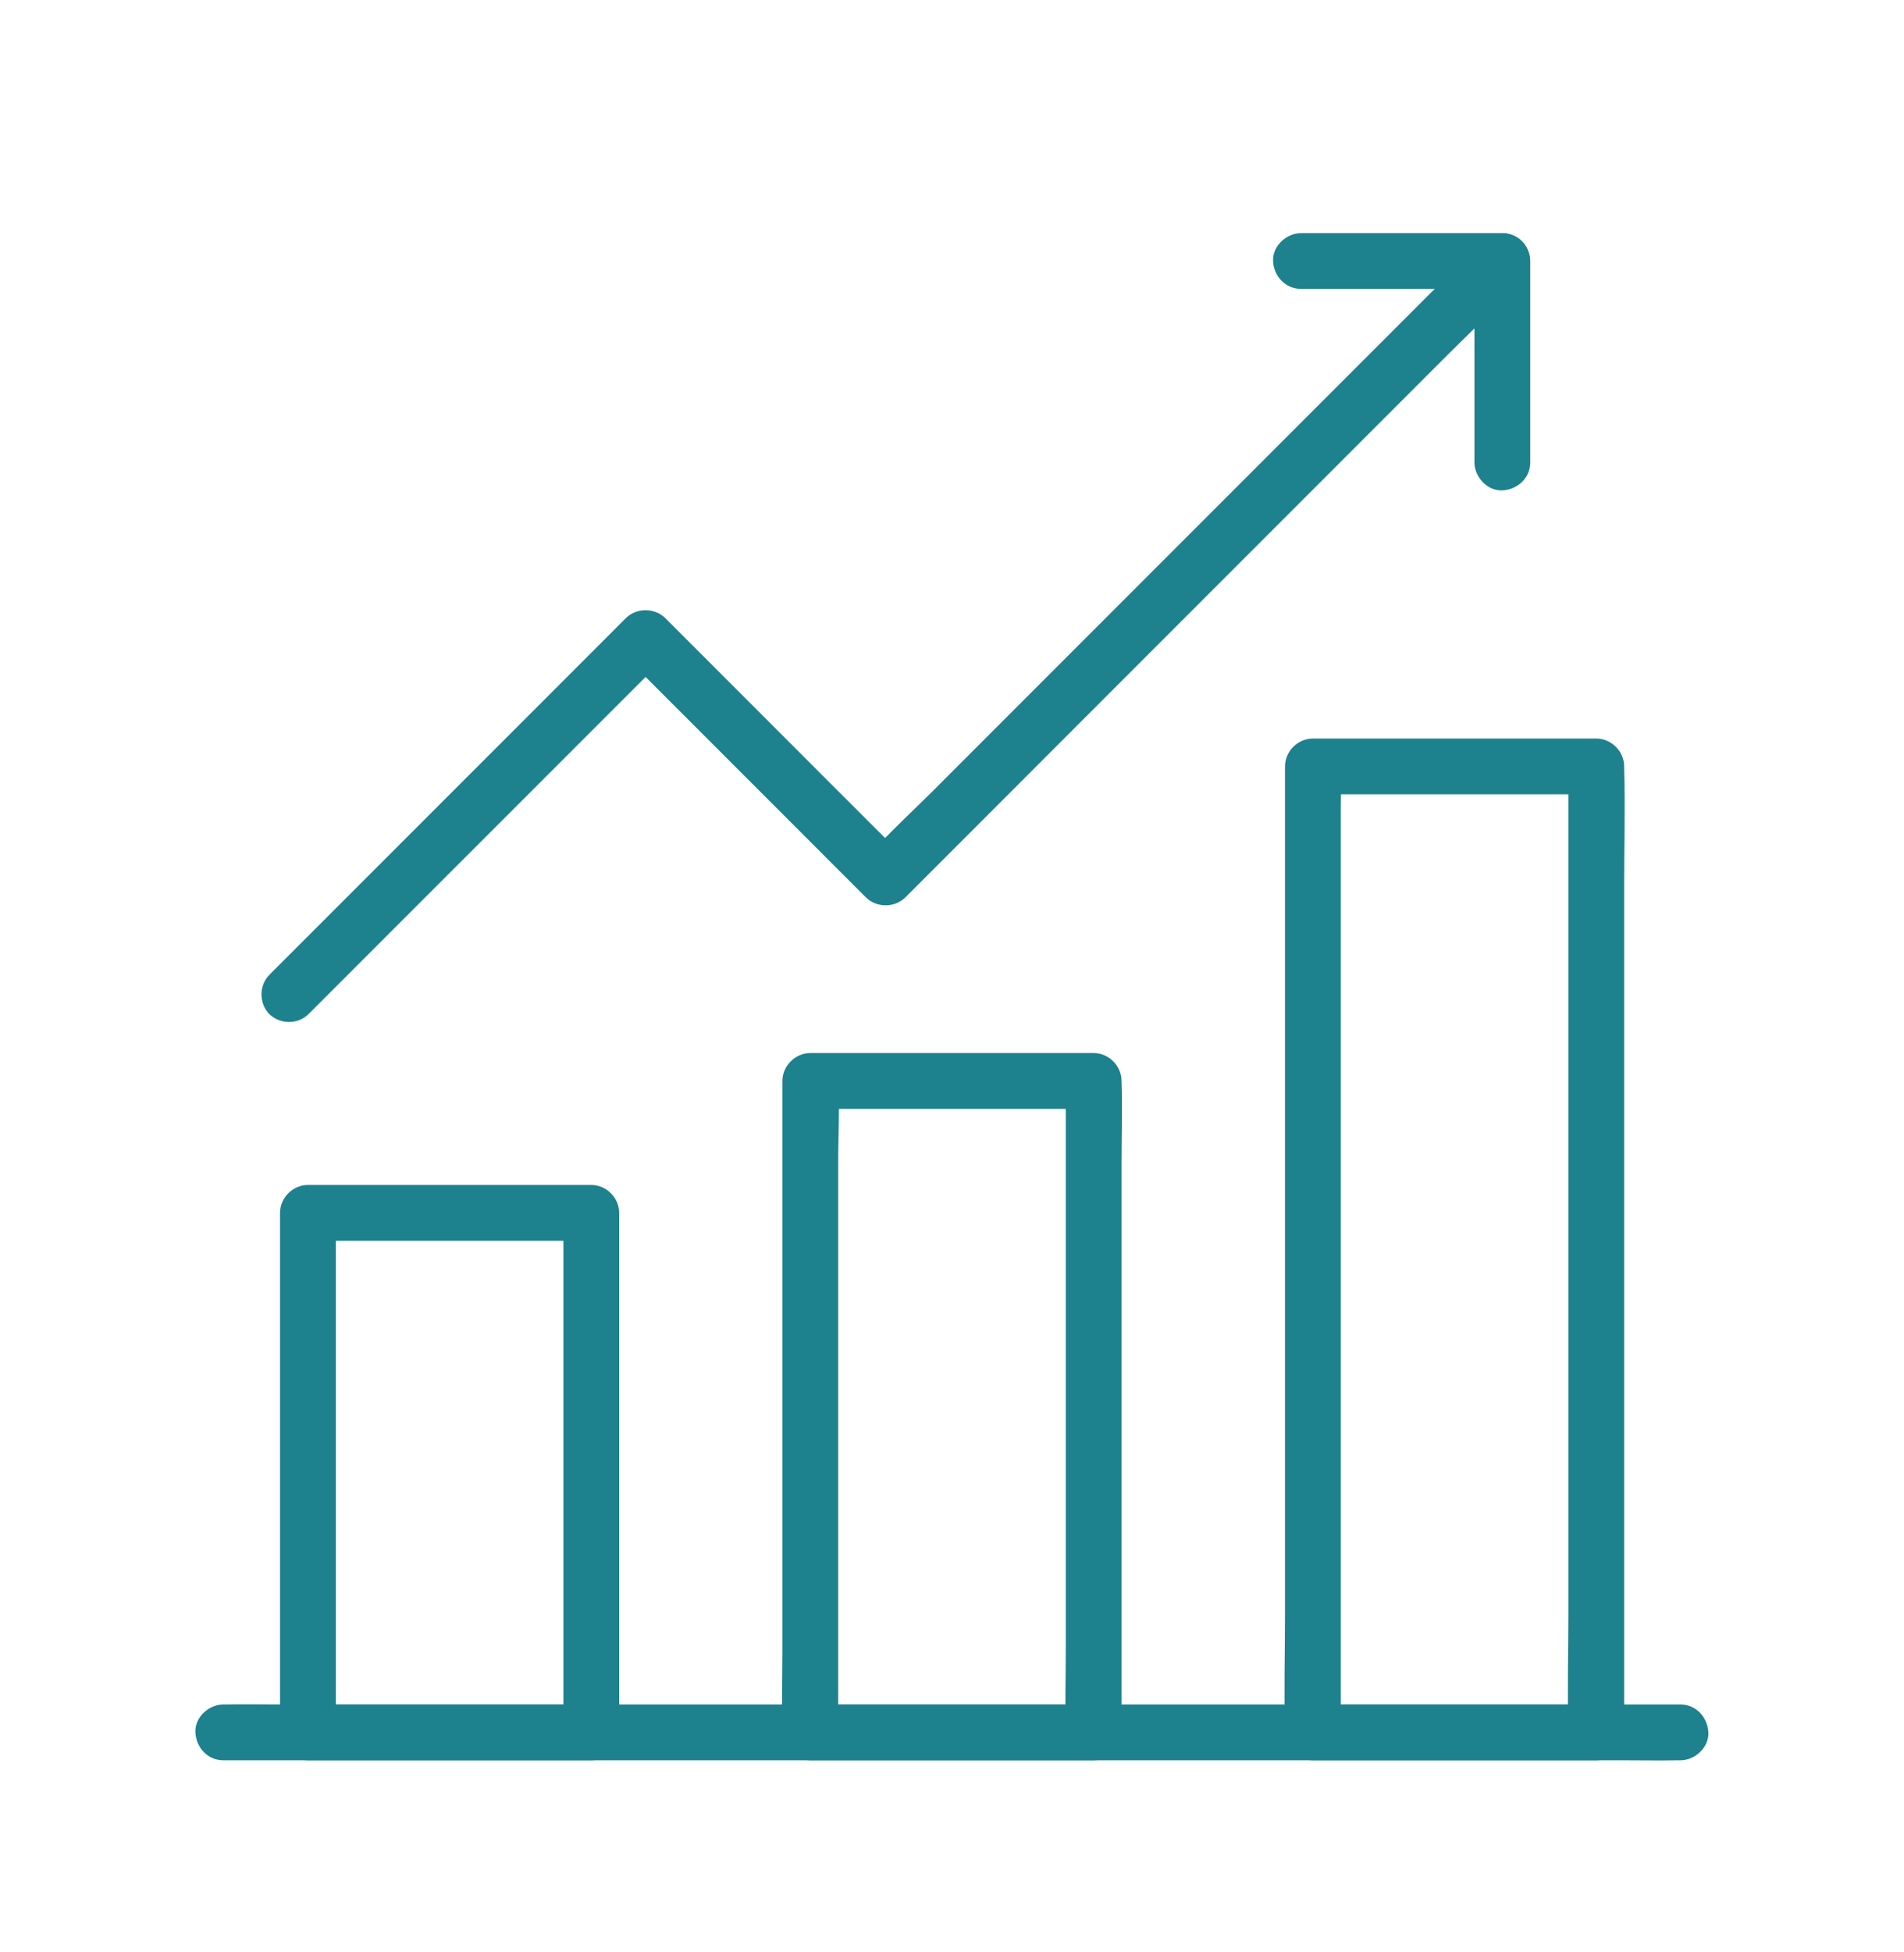 <?xml version="1.0" encoding="UTF-8"?> <svg xmlns="http://www.w3.org/2000/svg" width="40" height="41" viewBox="0 0 40 41" fill="none"><path d="M12.422 35.794C10.68 35.794 8.938 35.794 7.195 35.794C6.953 35.794 6.711 35.794 6.469 35.794C6.664 35.989 6.859 36.185 7.055 36.38C7.055 35.149 7.055 33.919 7.055 32.688C7.055 30.727 7.055 28.77 7.055 26.81C7.055 26.364 7.055 25.915 7.055 25.47C6.859 25.665 6.664 25.86 6.469 26.056C8.211 26.056 9.953 26.056 11.695 26.056C11.938 26.056 12.18 26.056 12.422 26.056C12.227 25.86 12.031 25.665 11.836 25.47C11.836 26.7 11.836 27.931 11.836 29.161C11.836 31.122 11.836 33.079 11.836 35.04C11.836 35.485 11.836 35.935 11.836 36.38C11.836 36.685 12.105 36.981 12.422 36.966C12.738 36.95 13.008 36.708 13.008 36.38C13.008 35.149 13.008 33.919 13.008 32.688C13.008 30.727 13.008 28.77 13.008 26.81C13.008 26.364 13.008 25.915 13.008 25.47C13.008 25.153 12.738 24.884 12.422 24.884C10.68 24.884 8.938 24.884 7.195 24.884C6.953 24.884 6.711 24.884 6.469 24.884C6.152 24.884 5.883 25.153 5.883 25.47C5.883 26.7 5.883 27.931 5.883 29.161C5.883 31.122 5.883 33.079 5.883 35.04C5.883 35.485 5.883 35.935 5.883 36.38C5.883 36.696 6.152 36.966 6.469 36.966C8.211 36.966 9.953 36.966 11.695 36.966C11.938 36.966 12.18 36.966 12.422 36.966C12.727 36.966 13.023 36.696 13.008 36.38C12.992 36.063 12.75 35.794 12.422 35.794Z" fill="#1E818E"></path><path d="M22.976 35.794C21.234 35.794 19.492 35.794 17.75 35.794C17.508 35.794 17.265 35.794 17.023 35.794C17.219 35.989 17.414 36.185 17.609 36.38C17.609 35.927 17.609 35.477 17.609 35.024C17.609 33.931 17.609 32.841 17.609 31.747C17.609 30.431 17.609 29.114 17.609 27.802C17.609 26.665 17.609 25.524 17.609 24.388C17.609 23.837 17.644 23.274 17.609 22.724C17.609 22.716 17.609 22.708 17.609 22.7C17.414 22.895 17.219 23.091 17.023 23.286C18.765 23.286 20.508 23.286 22.25 23.286C22.492 23.286 22.734 23.286 22.976 23.286C22.781 23.091 22.586 22.895 22.39 22.7C22.39 23.153 22.39 23.602 22.39 24.056C22.39 25.149 22.39 26.239 22.39 27.333C22.39 28.649 22.39 29.966 22.39 31.278C22.39 32.415 22.39 33.556 22.39 34.692C22.39 35.247 22.371 35.802 22.39 36.356C22.39 36.364 22.39 36.372 22.39 36.38C22.39 36.685 22.66 36.981 22.976 36.966C23.293 36.95 23.562 36.708 23.562 36.38C23.562 35.927 23.562 35.477 23.562 35.024C23.562 33.931 23.562 32.841 23.562 31.747C23.562 30.431 23.562 29.114 23.562 27.802C23.562 26.665 23.562 25.524 23.562 24.388C23.562 23.833 23.582 23.278 23.562 22.724C23.562 22.716 23.562 22.708 23.562 22.7C23.562 22.384 23.293 22.114 22.976 22.114C21.234 22.114 19.492 22.114 17.75 22.114C17.508 22.114 17.265 22.114 17.023 22.114C16.707 22.114 16.437 22.384 16.437 22.7C16.437 23.153 16.437 23.602 16.437 24.056C16.437 25.149 16.437 26.239 16.437 27.333C16.437 28.649 16.437 29.966 16.437 31.278C16.437 32.415 16.437 33.556 16.437 34.692C16.437 35.247 16.418 35.802 16.437 36.356C16.437 36.364 16.437 36.372 16.437 36.38C16.437 36.696 16.707 36.966 17.023 36.966C18.765 36.966 20.508 36.966 22.25 36.966C22.492 36.966 22.734 36.966 22.976 36.966C23.281 36.966 23.578 36.696 23.562 36.38C23.551 36.063 23.305 35.794 22.976 35.794Z" fill="#1E818E"></path><path d="M33.535 35.794C31.793 35.794 30.05 35.794 28.308 35.794C28.066 35.794 27.824 35.794 27.582 35.794C27.777 35.989 27.972 36.185 28.168 36.38C28.168 35.708 28.168 35.036 28.168 34.364C28.168 32.751 28.168 31.138 28.168 29.524C28.168 27.571 28.168 25.618 28.168 23.665C28.168 21.977 28.168 20.286 28.168 18.599C28.168 18.04 28.168 17.485 28.168 16.927C28.168 16.661 28.183 16.395 28.168 16.13C28.168 16.118 28.168 16.106 28.168 16.095C27.972 16.29 27.777 16.485 27.582 16.681C29.324 16.681 31.066 16.681 32.808 16.681C33.05 16.681 33.293 16.681 33.535 16.681C33.34 16.485 33.144 16.29 32.949 16.095C32.949 16.767 32.949 17.439 32.949 18.11C32.949 19.724 32.949 21.337 32.949 22.95C32.949 24.903 32.949 26.856 32.949 28.81C32.949 30.497 32.949 32.188 32.949 33.876C32.949 34.696 32.925 35.524 32.949 36.345C32.949 36.356 32.949 36.368 32.949 36.38C32.949 36.685 33.218 36.981 33.535 36.966C33.851 36.95 34.121 36.708 34.121 36.38C34.121 35.708 34.121 35.036 34.121 34.364C34.121 32.751 34.121 31.138 34.121 29.524C34.121 27.571 34.121 25.618 34.121 23.665C34.121 21.977 34.121 20.286 34.121 18.599C34.121 17.778 34.144 16.95 34.121 16.13C34.121 16.118 34.121 16.106 34.121 16.095C34.121 15.778 33.851 15.509 33.535 15.509C31.793 15.509 30.05 15.509 28.308 15.509C28.066 15.509 27.824 15.509 27.582 15.509C27.265 15.509 26.996 15.778 26.996 16.095C26.996 16.767 26.996 17.439 26.996 18.11C26.996 19.724 26.996 21.337 26.996 22.95C26.996 24.903 26.996 26.856 26.996 28.81C26.996 30.497 26.996 32.188 26.996 33.876C26.996 34.696 26.972 35.524 26.996 36.345C26.996 36.356 26.996 36.368 26.996 36.38C26.996 36.696 27.265 36.966 27.582 36.966C29.324 36.966 31.066 36.966 32.808 36.966C33.05 36.966 33.293 36.966 33.535 36.966C33.84 36.966 34.136 36.696 34.121 36.38C34.105 36.063 33.863 35.794 33.535 35.794Z" fill="#1E818E"></path><path d="M4.691 36.966C4.964 36.966 5.238 36.966 5.511 36.966C6.254 36.966 6.992 36.966 7.734 36.966C8.836 36.966 9.933 36.966 11.035 36.966C12.371 36.966 13.707 36.966 15.043 36.966C16.511 36.966 17.984 36.966 19.453 36.966C20.937 36.966 22.422 36.966 23.906 36.966C25.285 36.966 26.66 36.966 28.039 36.966C29.207 36.966 30.378 36.966 31.547 36.966C32.382 36.966 33.222 36.966 34.058 36.966C34.457 36.966 34.855 36.974 35.254 36.966C35.269 36.966 35.289 36.966 35.304 36.966C35.609 36.966 35.906 36.696 35.89 36.38C35.875 36.063 35.632 35.794 35.304 35.794C35.031 35.794 34.757 35.794 34.484 35.794C33.742 35.794 33.004 35.794 32.261 35.794C31.16 35.794 30.062 35.794 28.96 35.794C27.625 35.794 26.289 35.794 24.953 35.794C23.484 35.794 22.011 35.794 20.543 35.794C19.058 35.794 17.574 35.794 16.09 35.794C14.71 35.794 13.335 35.794 11.957 35.794C10.789 35.794 9.617 35.794 8.449 35.794C7.613 35.794 6.773 35.794 5.937 35.794C5.539 35.794 5.14 35.786 4.742 35.794C4.726 35.794 4.707 35.794 4.691 35.794C4.386 35.794 4.089 36.063 4.105 36.38C4.121 36.7 4.363 36.966 4.691 36.966Z" fill="#1E818E"></path><path d="M6.488 21.29C7.332 20.446 8.18 19.599 9.023 18.755C10.367 17.411 11.715 16.064 13.059 14.72C13.363 14.415 13.672 14.106 13.977 13.802C13.699 13.802 13.426 13.802 13.148 13.802C13.715 14.368 14.281 14.935 14.844 15.497C15.75 16.403 16.66 17.314 17.566 18.22C17.773 18.427 17.984 18.638 18.191 18.845C18.414 19.067 18.797 19.067 19.02 18.845C19.449 18.415 19.879 17.985 20.309 17.556C21.34 16.524 22.371 15.493 23.406 14.458C24.648 13.216 25.895 11.97 27.137 10.727C28.215 9.649 29.297 8.567 30.375 7.489C30.898 6.966 31.441 6.454 31.949 5.915C31.957 5.907 31.965 5.899 31.973 5.892C32.195 5.669 32.195 5.286 31.973 5.063C31.75 4.841 31.367 4.841 31.145 5.063C30.715 5.493 30.285 5.923 29.855 6.353C28.824 7.384 27.793 8.415 26.758 9.45C25.516 10.692 24.27 11.938 23.027 13.181C21.949 14.259 20.867 15.341 19.789 16.419C19.27 16.946 18.711 17.45 18.215 18.001C18.207 18.009 18.199 18.017 18.191 18.024C18.469 18.024 18.742 18.024 19.02 18.024C18.453 17.458 17.887 16.892 17.324 16.329C16.418 15.423 15.508 14.513 14.602 13.606C14.395 13.399 14.184 13.188 13.977 12.981C13.754 12.759 13.371 12.759 13.148 12.981C12.305 13.825 11.457 14.673 10.613 15.517C9.27 16.86 7.922 18.208 6.578 19.552C6.273 19.856 5.965 20.165 5.66 20.47C5.438 20.692 5.438 21.075 5.66 21.298C5.887 21.517 6.266 21.517 6.488 21.29Z" fill="#1E818E"></path><path d="M27.332 6.067C28.566 6.067 29.8 6.067 31.035 6.067C31.21 6.067 31.386 6.067 31.562 6.067C31.367 5.872 31.172 5.677 30.976 5.481C30.976 6.716 30.976 7.95 30.976 9.185C30.976 9.36 30.976 9.536 30.976 9.712C30.976 10.017 31.246 10.313 31.562 10.298C31.878 10.282 32.148 10.04 32.148 9.712C32.148 8.478 32.148 7.243 32.148 6.009C32.148 5.833 32.148 5.657 32.148 5.481C32.148 5.165 31.878 4.896 31.562 4.896C30.328 4.896 29.093 4.896 27.859 4.896C27.683 4.896 27.507 4.896 27.332 4.896C27.027 4.896 26.73 5.165 26.746 5.481C26.757 5.798 27.003 6.067 27.332 6.067Z" fill="#1E818E"></path></svg> 